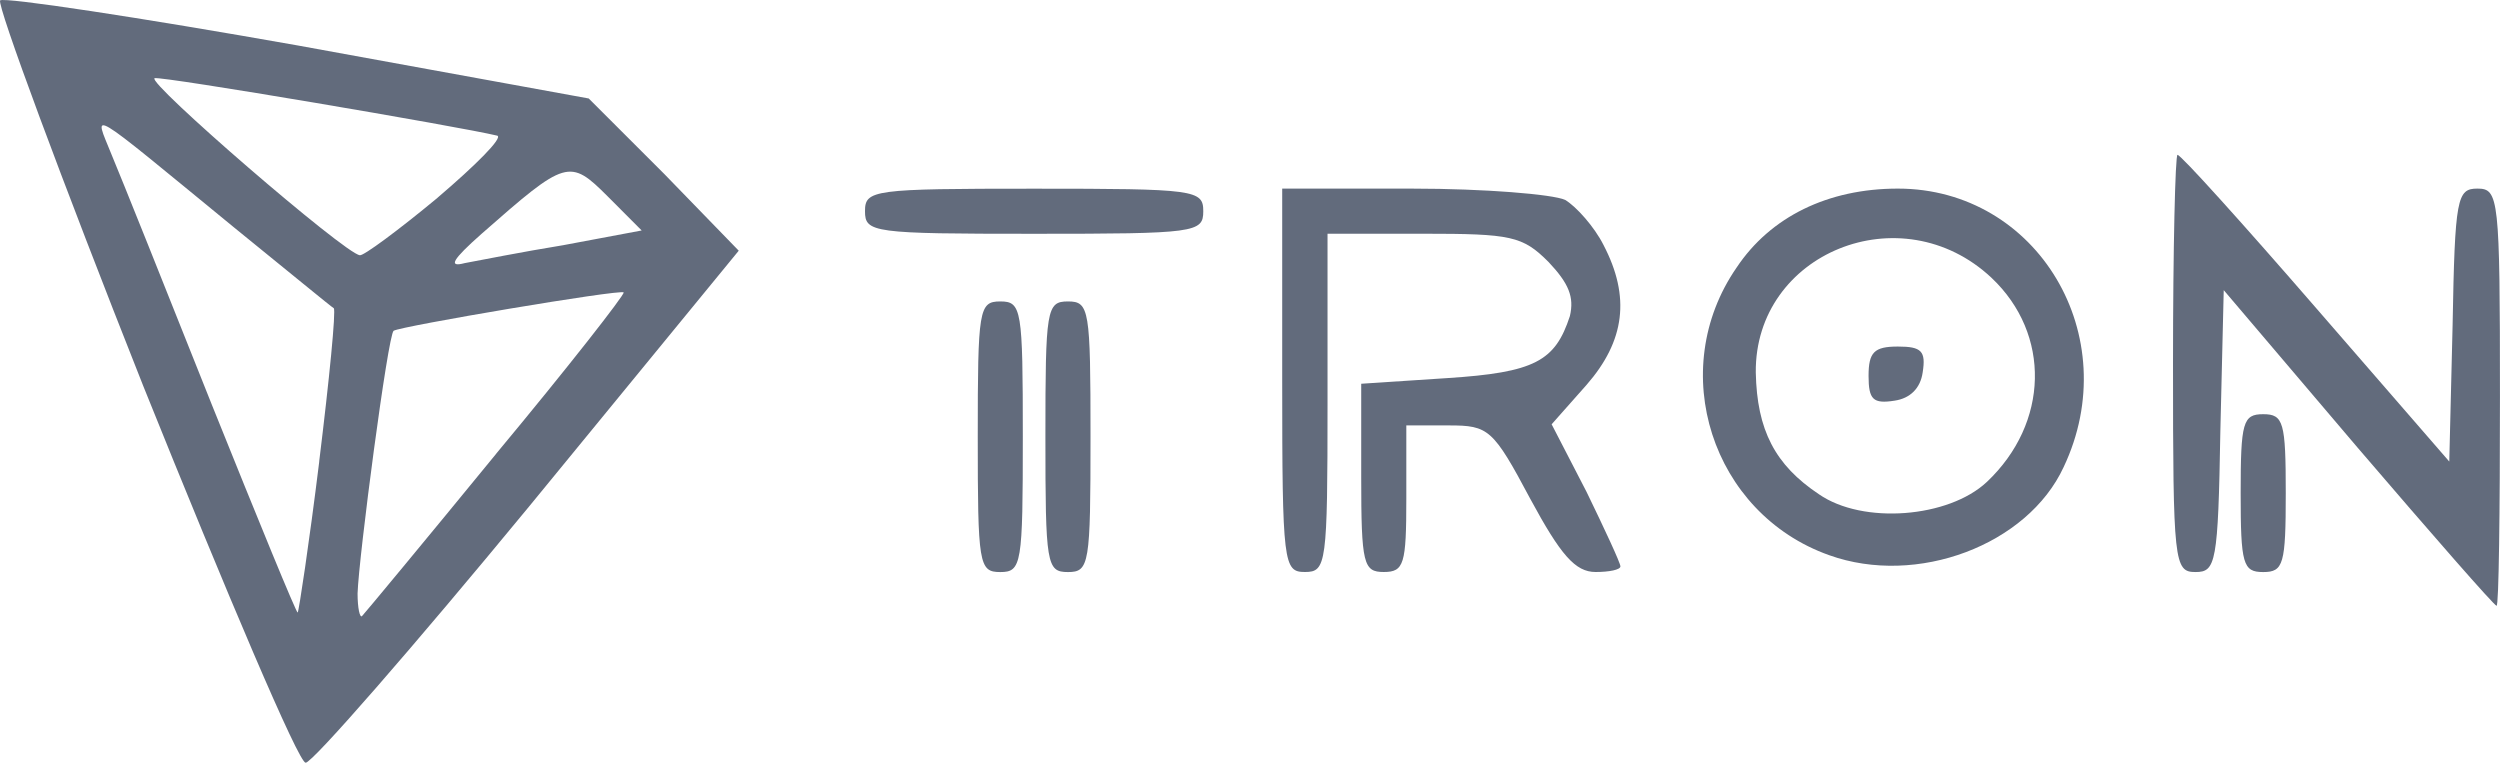 <svg id="Слой_1" data-name="Слой 1" xmlns="http://www.w3.org/2000/svg" viewBox="0 0 1199.48 365.9">
  <defs>
    <style>
      .cls-1 {
        fill: #626b7c;
      }
    </style>
  </defs>
  <g id="layer101">
    <path class="cls-1" d="M69,185.26C29.53,85.71-1.3,2.39.32.23,2.48-1.39,66.86,8.35,143.15,21.87L282.73,47.3,319,83.55l35.7,36.78L254.05,243.14C198.33,310.77,150.18,366,146.93,366,143.69,366.49,109.06,284.8,69,185.26Zm84.4,36.24c4.87-39.49,8.11-72.49,7-73.57-1.08-.54-22.72-18.4-48.15-39-72-59-67.09-56.26-58.43-34.62,4.33,10.28,26,64.38,48.15,120.1,22.18,55.19,40.58,100.09,41.12,99.55S148.56,261,153.43,221.5Zm84.93-3.78C273,176.06,300,141.43,299.5,140.35c-1.62-1.62-107.12,16.23-110.37,18.4-2.7,1.62-16.77,108.74-17.31,126.05,0,7,1.08,11.9,2.16,10.82S204.28,259.37,238.36,217.72Zm32.47-100.09,37.33-7L291.92,94.37c-18.39-18.4-20-17.86-60.59,17.85-14.06,12.44-16.23,16.23-8.11,14.07C229.17,125.2,250.81,120.88,270.83,117.63Zm-60.6-22.72c18.4-15.69,31.38-28.68,28.68-29.76C221.05,60.82,77.68,36.48,74.44,37.56c-4.33,1.62,91.43,84.4,98.46,84.94C174.53,123,191.3,110.6,210.23,94.91Z" transform="translate(-0.26 -0.05)"/>
    <path class="cls-1" d="M1131.57,215l-64.38-75.74-1.62,67.63c-1.08,63.29-2.16,67.62-11.9,67.62-10.28,0-10.82-4.33-10.82-100.08,0-55.19,1.08-100.09,2.16-100.09,1.63,0,31.38,33,66.55,73.58l63.84,73.57L1177,156c1.08-61.13,2.16-65.46,11.9-65.46,10.28,0,10.82,4.33,10.82,100.09,0,55.18-.54,100.08-1.62,100.08S1167.28,256.67,1131.57,215Z" transform="translate(-0.26 -0.05)"/>
    <path class="cls-1" d="M469.38,209.6c0-61.13.54-64.92,10.82-64.92S491,148.47,491,209.6s-.54,64.92-10.82,64.92S469.38,270.74,469.38,209.6Z" transform="translate(-0.26 -0.05)"/>
    <path class="cls-1" d="M501.84,209.6c0-61.13.54-64.92,10.82-64.92s10.82,3.79,10.82,64.92-.54,64.92-10.82,64.92S501.84,270.74,501.84,209.6Z" transform="translate(-0.26 -0.05)"/>
    <path class="cls-1" d="M615.45,182.55v-92h62.76c34.08,0,67.08,2.7,73,5.41,5.41,3.25,14.07,13,18.4,21.64,13,24.89,10.28,46-8.12,67.09l-16.77,18.93,16.77,32.46c8.66,17.85,16.23,34.08,16.23,35.71s-5.41,2.7-11.9,2.7c-9.74,0-16.77-8.11-31.38-35.16-17.85-33.55-20-35.17-39-35.17H675v35.17c0,31.38-1.08,35.16-10.82,35.16s-10.82-3.78-10.82-45.44V184.17l41.12-2.7c42.2-2.71,51.93-8.12,59-29.76,2.16-9.19-.54-15.69-10.28-26-12.45-12.44-17.86-13.52-60-13.52h-46v81.15c0,77.37-.54,81.15-10.82,81.15S615.45,270.74,615.45,182.55Z" transform="translate(-0.26 -0.05)"/>
    <path class="cls-1" d="M877.84,266.41c-56.27-20-78.45-88.73-44.36-138,16.23-24.35,43.82-37.87,77.36-37.87,67.09,0,109.29,70.87,79.53,133.63C973.06,261.54,920,281.56,877.84,266.41Zm75.74-35.17c29.76-28.13,30.84-70.87,2.17-97.92-43.29-40.58-113.62-11.9-113.08,45.44.55,27.6,9.2,44.37,30.3,58.43C894.07,251.8,935.19,248.55,953.58,231.24Z" transform="translate(-0.26 -0.05)"/>
    <path class="cls-1" d="M896.78,180.39c0-11.36,2.7-14.07,14.06-14.07s13.53,2.16,11.9,12.44c-1.08,7.58-6,12.45-13.52,13.53C898.94,193.91,896.78,191.75,896.78,180.39Z" transform="translate(-0.26 -0.05)"/>
    <path class="cls-1" d="M1075.31,236.65c0-34.08,1.08-37.87,10.82-37.87s10.82,3.79,10.82,37.87-1.08,37.87-10.82,37.87S1075.31,270.74,1075.31,236.65Z" transform="translate(-0.26 -0.05)"/>
    <path class="cls-1" d="M415.28,101.4c0-10.28,3.78-10.82,81.15-10.82s81.15.54,81.15,10.82-3.79,10.82-81.15,10.82S415.28,111.68,415.28,101.4Z" transform="translate(-0.26 -0.05)"/>
  </g>
</svg>
